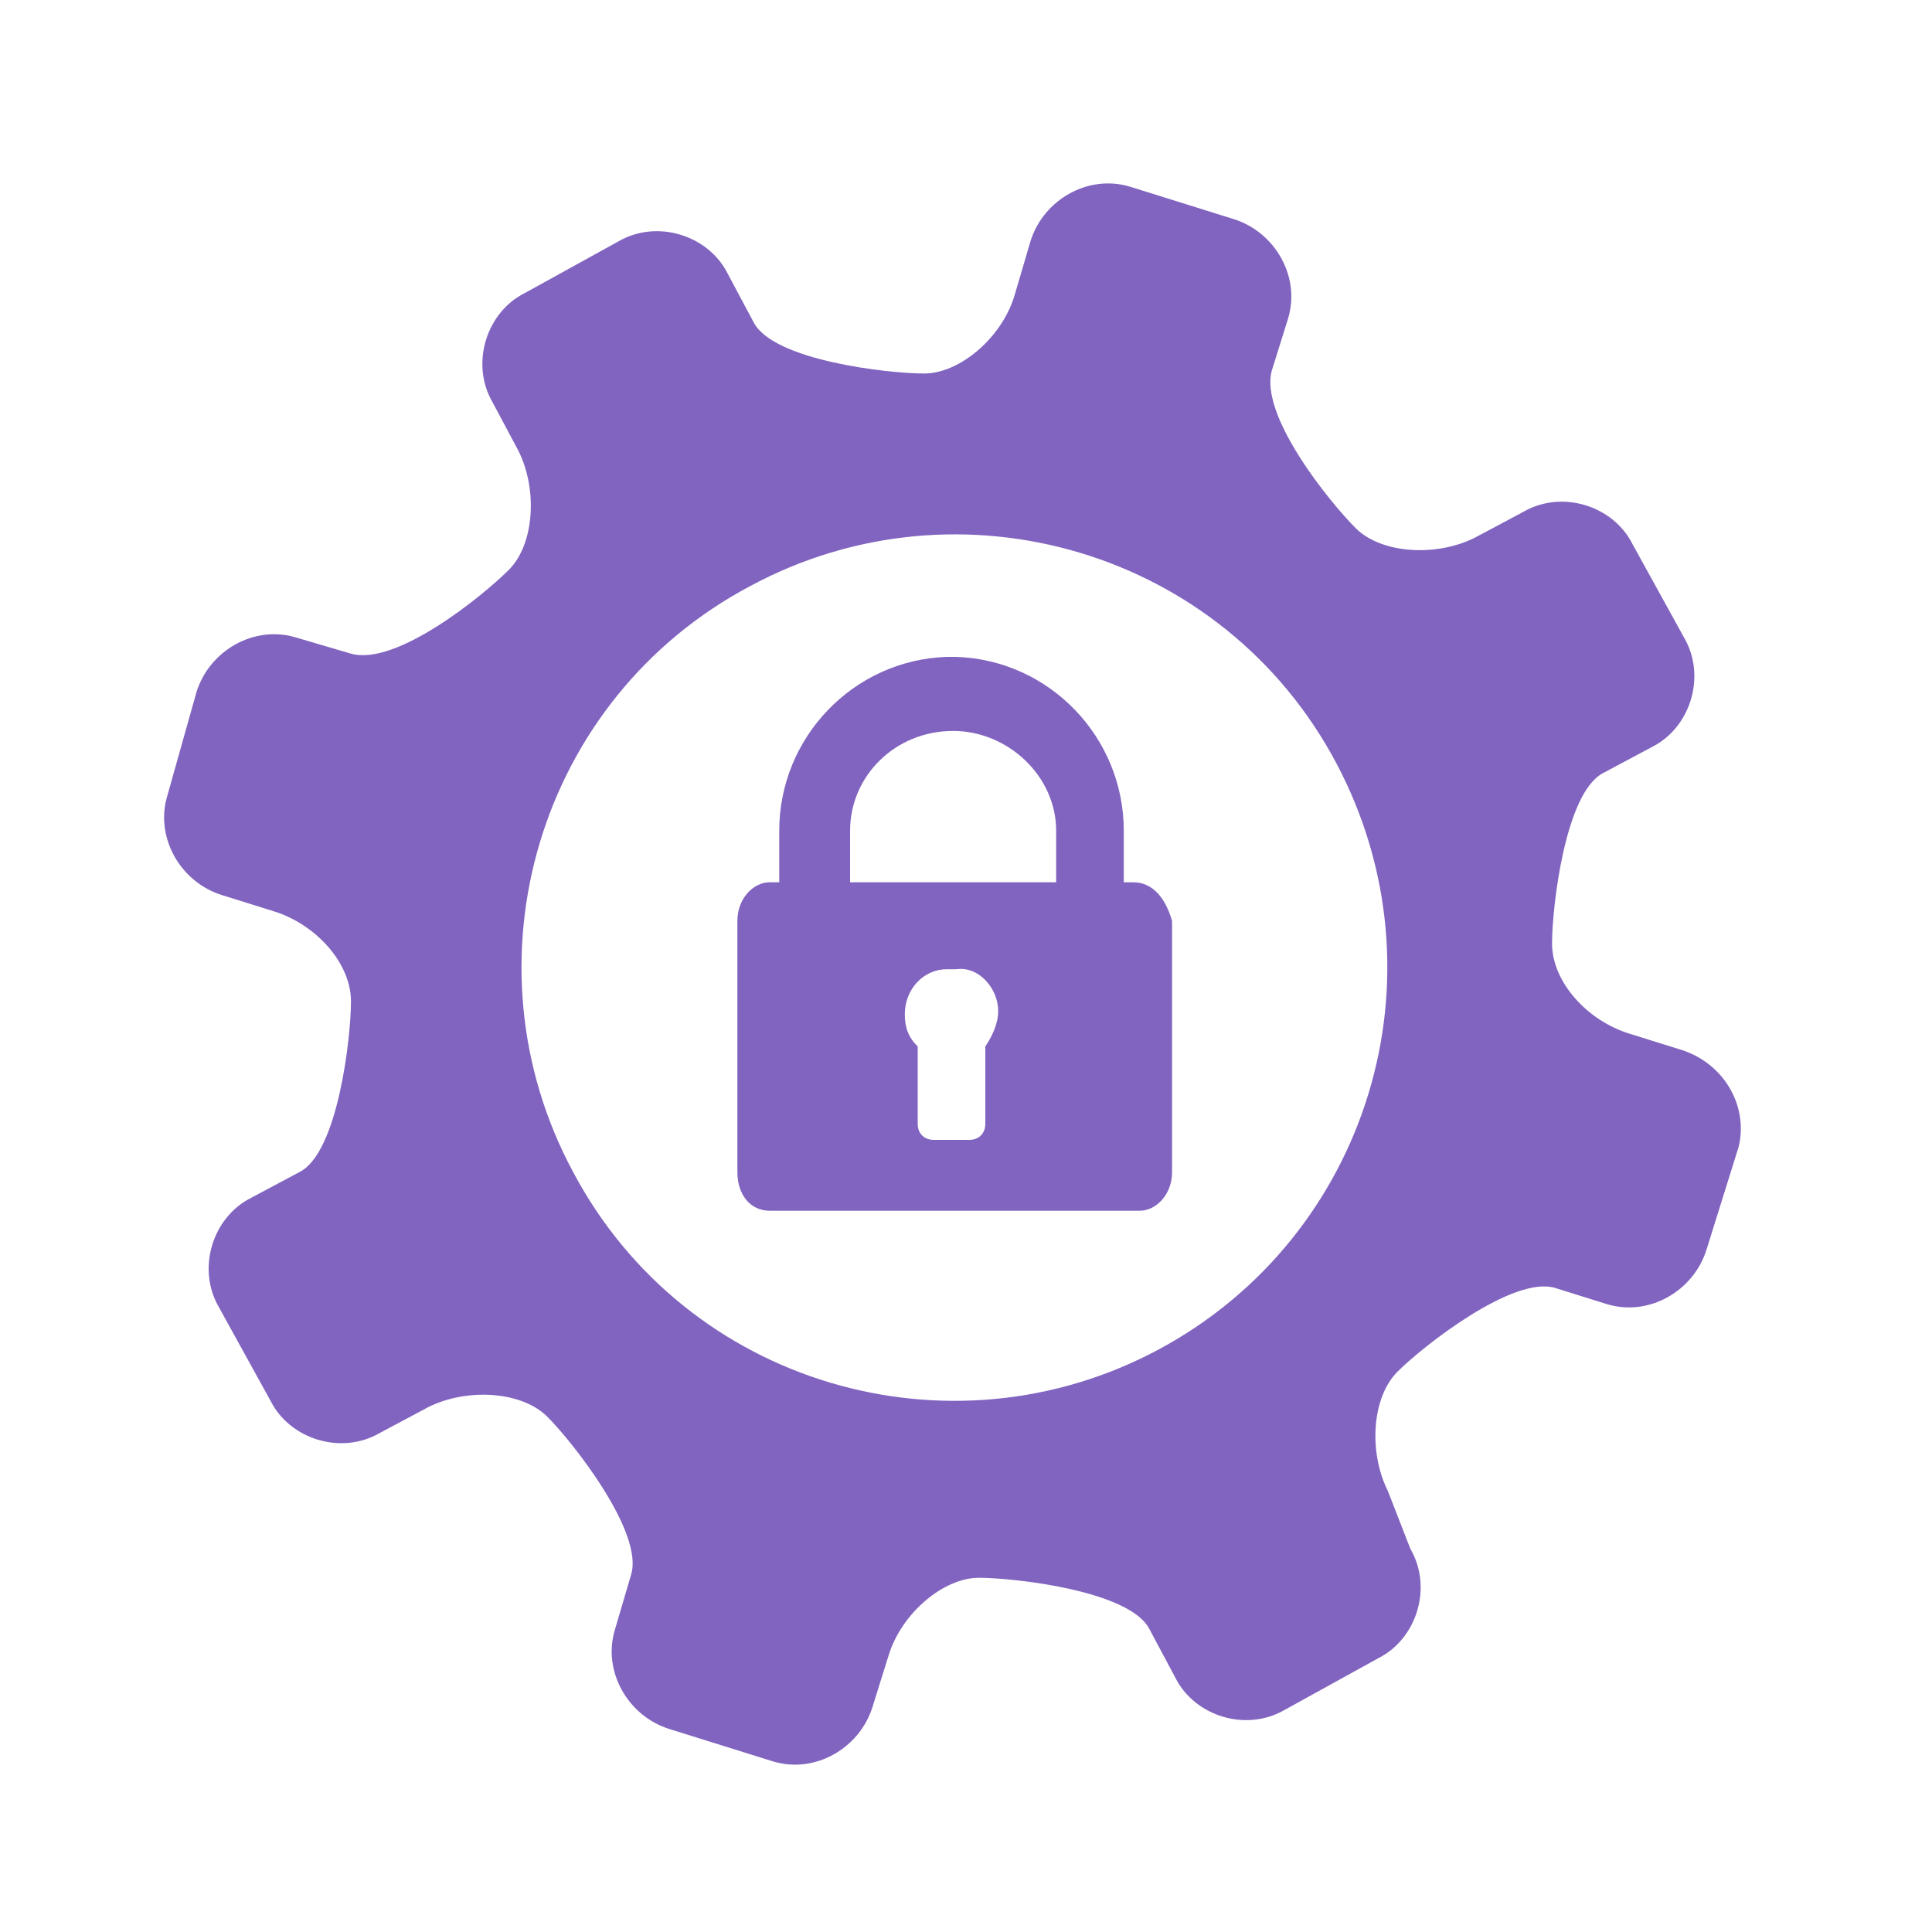 <svg xmlns="http://www.w3.org/2000/svg" width="250" height="250" viewBox="0 0 60 60"><path fill="#8164C0" d="m52.2 32.6-1.6-.5c-1.3-.4-2.4-1.6-2.4-2.8 0-1.1.4-4.7 1.6-5.3l1.5-.8c1.2-.6 1.7-2.2 1-3.4l-1.6-2.9c-.6-1.2-2.2-1.7-3.4-1l-1.5.8c-1.2.6-2.9.5-3.7-.3-.8-.8-3-3.5-2.6-4.9l.5-1.6c.4-1.3-.4-2.7-1.7-3.1l-3.2-1c-1.3-.4-2.7.4-3.1 1.7l-.5 1.7c-.4 1.3-1.7 2.4-2.8 2.4-1.1 0-4.7-.4-5.3-1.6l-.8-1.5c-.6-1.2-2.2-1.7-3.4-1l-2.9 1.6c-1.2.6-1.7 2.2-1 3.4l.8 1.5c.6 1.2.5 2.9-.3 3.7-.8.8-3.5 3-4.9 2.6l-1.7-.5c-1.3-.4-2.7.4-3.1 1.7l-.9 3.2c-.4 1.3.4 2.7 1.7 3.1l1.6.5c1.3.4 2.4 1.6 2.4 2.8 0 1.1-.4 4.7-1.6 5.3l-1.5.8c-1.2.6-1.7 2.2-1 3.4l1.6 2.9c.6 1.2 2.2 1.7 3.4 1l1.5-.8c1.2-.6 2.9-.5 3.7.3.8.8 3 3.6 2.6 4.9l-.5 1.7c-.4 1.3.4 2.7 1.7 3.1l3.2 1c1.3.4 2.7-.4 3.1-1.7l.5-1.6c.4-1.3 1.7-2.4 2.8-2.4 1.1 0 4.7.4 5.3 1.6l.8 1.5c.6 1.2 2.2 1.7 3.4 1l2.9-1.6c1.2-.6 1.7-2.2 1-3.4l-.7-1.8c-.6-1.2-.5-2.9.3-3.7.8-.8 3.6-3 4.9-2.6l1.6.5c1.3.4 2.7-.4 3.1-1.7l1-3.2c.3-1.3-.5-2.6-1.8-3zM36 41.9c-6.5 3.5-14.7 1.1-18.2-5.5-3.5-6.5-1.1-14.7 5.5-18.2 6.5-3.5 14.7-1.1 18.2 5.5s1 14.7-5.5 18.2z"></path><path fill="#8164C0" d="M35.2 27.4h-.3v-1.6c0-2.9-2.3-5.3-5.2-5.4h-.3c-2.9.1-5.2 2.5-5.2 5.4v1.6h-.3c-.5 0-1 .5-1 1.2v7.8c0 .7.4 1.2 1 1.2h11.5c.5 0 1-.5 1-1.2v-7.8c-.2-.7-.6-1.2-1.2-1.2zm-4.6 5.1v2.4c0 .3-.2.5-.5.5H29c-.3 0-.5-.2-.5-.5v-2.4c-.3-.3-.4-.6-.4-1 0-.8.6-1.4 1.3-1.4h.3c.7-.1 1.3.6 1.3 1.3 0 .4-.2.8-.4 1.1zm2.1-5.1h-6.3v-1.6c0-1.7 1.4-3.1 3.2-3.1 1.7 0 3.2 1.4 3.2 3.1v1.6z"></path></svg>